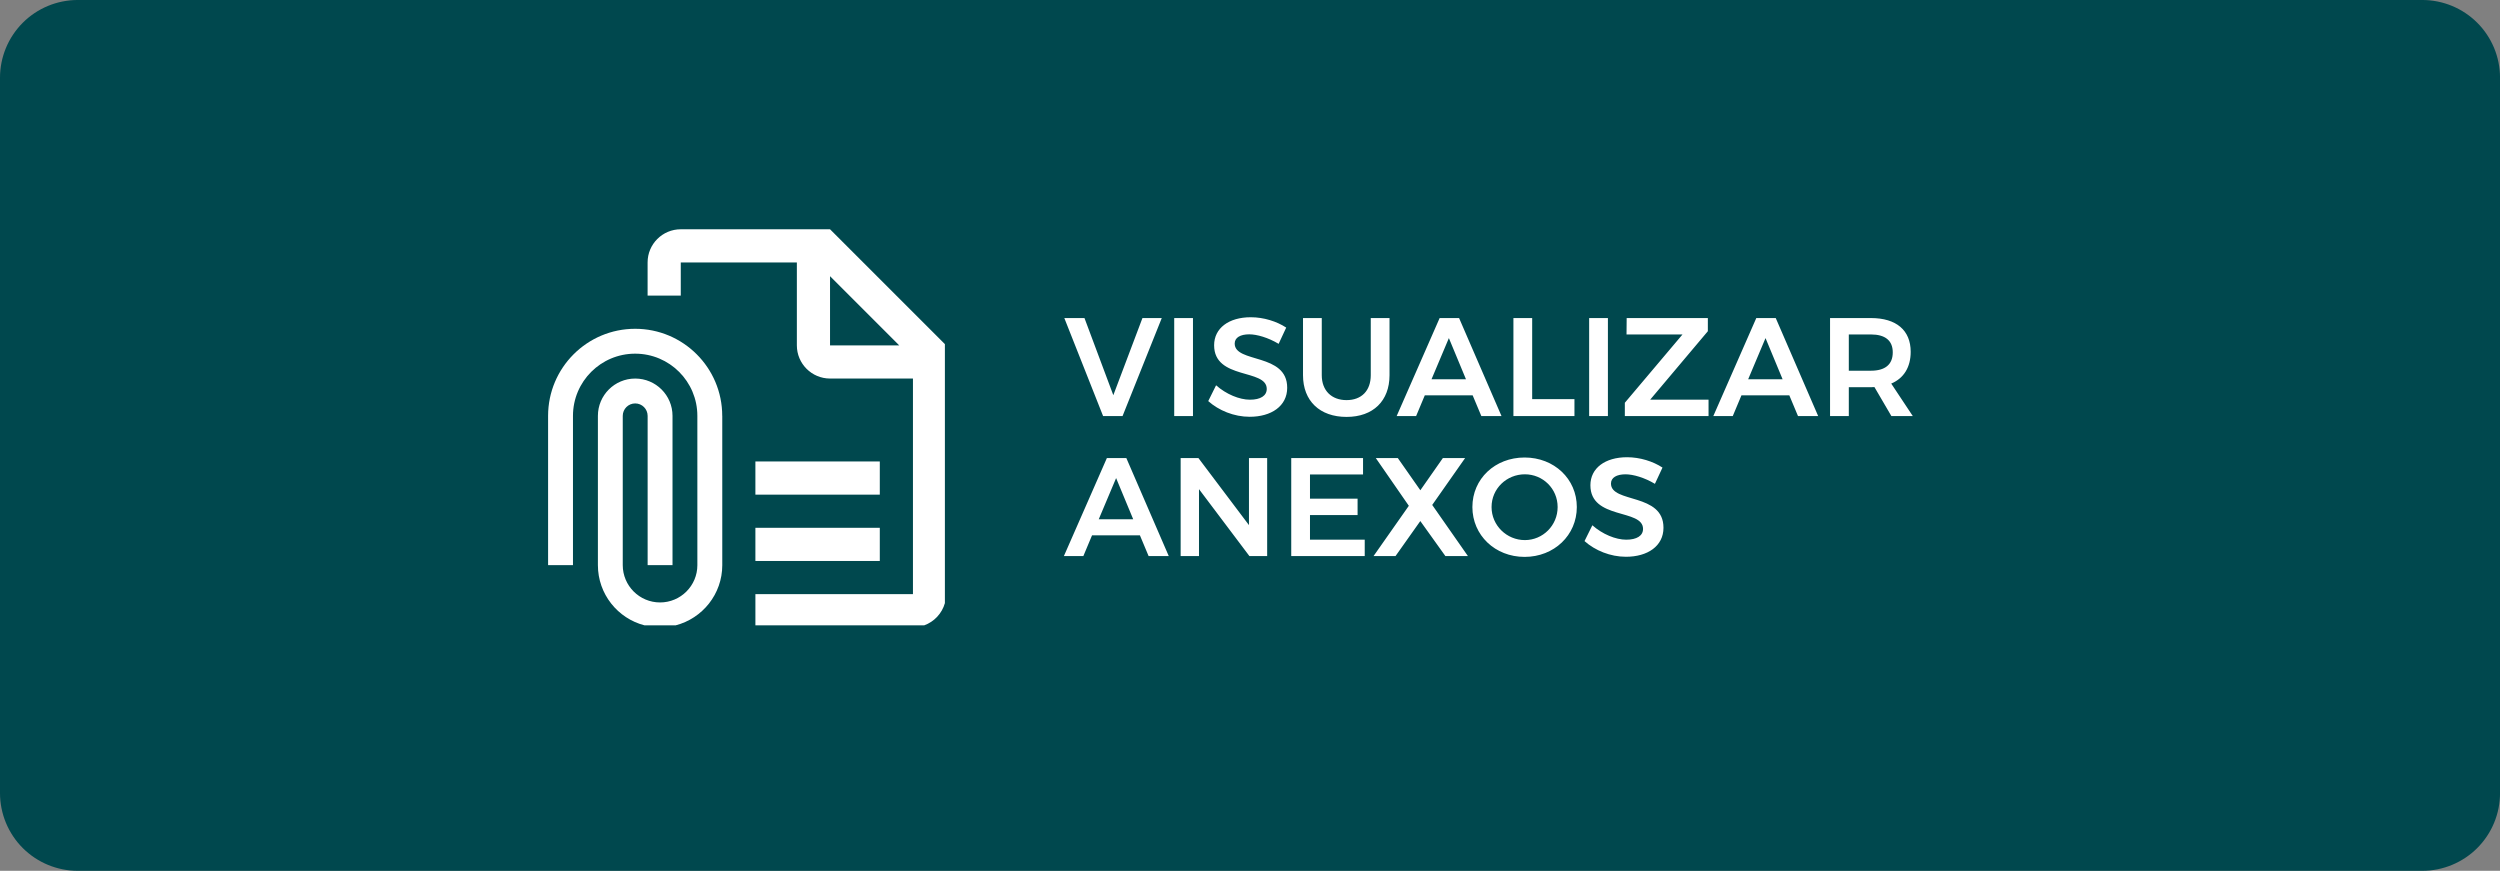 <?xml version="1.0" encoding="UTF-8"?>
<!DOCTYPE svg PUBLIC "-//W3C//DTD SVG 1.1//EN" "http://www.w3.org/Graphics/SVG/1.1/DTD/svg11.dtd">
<!-- Creator: CorelDRAW 2021 (64 Bit) -->
<svg xmlns="http://www.w3.org/2000/svg" xml:space="preserve" width="56.701mm" height="19.75mm" version="1.1" style="shape-rendering:geometricPrecision; text-rendering:geometricPrecision; image-rendering:optimizeQuality; fill-rule:evenodd; clip-rule:evenodd"
viewBox="0 0 1927.16 671.26"
 xmlns:xlink="http://www.w3.org/1999/xlink"
 xmlns:xodm="http://www.corel.com/coreldraw/odm/2003">
 <rect x="0" y="0" width="1927.16" height="671.26" fill="#808080" stroke="none"/>
 <defs>
  <style type="text/css">
   <![CDATA[
    .fil0 {fill:#00484E;fill-rule:nonzero}
    .fil1 {fill:white;fill-rule:nonzero}
   ]]>
  </style>
 </defs>
 <g id="Camada_x0020_1">
  <path class="fil0" d="M-0 611.31l0 -551.36c0,-3.94 0.38,-7.83 1.15,-11.7 0.77,-3.86 1.91,-7.61 3.41,-11.25 1.51,-3.64 3.35,-7.09 5.54,-10.36 2.19,-3.27 4.67,-6.3 7.45,-9.09 2.78,-2.78 5.81,-5.27 9.09,-7.46 3.27,-2.19 6.73,-4.03 10.37,-5.54 3.64,-1.51 7.39,-2.64 11.25,-3.41 3.86,-0.77 7.76,-1.15 11.7,-1.15l1807.26 0c3.94,0 7.83,0.38 11.7,1.15 3.86,0.77 7.61,1.91 11.25,3.41 3.64,1.51 7.09,3.35 10.37,5.54 3.27,2.19 6.3,4.67 9.09,7.46 2.78,2.78 5.27,5.81 7.45,9.09 2.19,3.27 4.03,6.73 5.54,10.36 1.51,3.64 2.64,7.39 3.41,11.25 0.77,3.86 1.15,7.76 1.15,11.7l0 551.36c0,3.94 -0.38,7.83 -1.15,11.7 -0.77,3.86 -1.9,7.61 -3.41,11.25 -1.51,3.64 -3.35,7.09 -5.54,10.37 -2.19,3.27 -4.67,6.3 -7.45,9.09 -2.78,2.78 -5.81,5.27 -9.09,7.45 -3.27,2.19 -6.73,4.03 -10.37,5.54 -3.64,1.51 -7.39,2.64 -11.25,3.41 -3.86,0.77 -7.76,1.15 -11.7,1.15l-1807.26 0c-3.94,0 -7.83,-0.38 -11.7,-1.15 -3.86,-0.77 -7.61,-1.9 -11.25,-3.41 -3.64,-1.51 -7.09,-3.35 -10.37,-5.54 -3.27,-2.19 -6.3,-4.67 -9.09,-7.45 -2.78,-2.78 -5.27,-5.81 -7.45,-9.09 -2.19,-3.27 -4.03,-6.73 -5.54,-10.37 -1.51,-3.64 -2.64,-7.39 -3.41,-11.25 -0.77,-3.86 -1.15,-7.76 -1.15,-11.7z"/>
  <path class="fil1" d="M820.45 245.19l29.89 75.54 15 0 30.22 -75.54 -14.89 0 -22.45 59.46 -22.23 -59.46 -15.54 0zm84.71 0l0 75.54 14.46 0 0 -75.54 -14.46 0zm80.5 19.86l5.83 -12.52c-7.23,-4.75 -17.27,-7.98 -27.3,-7.98 -16.94,0 -28.27,8.42 -28.27,21.58 0,26.87 40.57,17.91 40.57,33.67 0,5.29 -4.85,8.31 -12.95,8.31 -8.09,0 -18.34,-4.21 -26.11,-11.11l-6.04 12.19c8.09,7.23 19.86,12.09 31.94,12.09 16.62,0 28.92,-8.2 28.92,-22.34 0.11,-27.09 -40.47,-18.78 -40.47,-34.1 0,-4.64 4.42,-7.12 11.22,-7.12 5.83,0 14.57,2.48 22.66,7.34zm33.24 24.17l0 -44.03 -14.46 0 0 44.03c0,19.86 12.95,32.16 33.56,32.16 20.5,0 33.13,-12.3 33.13,-32.16l0 -44.03 -14.46 0 0 44.03c0,12.09 -7.23,19.21 -18.67,19.21 -11.44,0 -19.1,-7.23 -19.1,-19.21zm123.02 31.51l15.54 0 -32.7 -75.54 -15 0 -33.13 75.54 15 0 6.69 -15.97 36.9 0 6.69 15.97zm-38.41 -28.38l13.38 -31.73 13.17 31.73 -26.54 0zm63.13 -47.16l0 75.54 47.05 0 0 -13.06 -32.59 0 0 -62.48 -14.46 0zm58.38 0l0 75.54 14.46 0 0 -75.54 -14.46 0zm28.92 0l-0.11 12.63 43.16 0 -44.46 52.66 0 10.25 64.53 0 0 -12.63 -45 0 44.46 -52.77 0 -10.15 -62.59 0zm132.08 75.54l15.54 0 -32.7 -75.54 -15 0 -33.13 75.54 15 0 6.69 -15.97 36.9 0 6.69 15.97zm-38.42 -28.38l13.38 -31.73 13.16 31.73 -26.54 0zm126.9 28.38l-16.62 -25.04c9.71,-4.1 15,-12.63 15,-24.5 0,-16.62 -11.11,-26.01 -30.65,-26.01l-31.51 0 0 75.54 14.46 0 0 -22.23 17.05 0c0.97,0 1.84,0 2.7,-0.11l13.06 22.34 16.51 0zm-49.32 -62.91l17.05 0c10.79,0 16.83,4.53 16.83,13.81 0,9.5 -6.04,14.14 -16.83,14.14l-17.05 0 0 -27.95z"/>
  <path class="fil1" d="M885.41 428.64l15.54 0 -32.7 -75.54 -15 0 -33.13 75.54 15 0 6.69 -15.97 36.91 0 6.69 15.97zm-38.42 -28.38l13.38 -31.73 13.17 31.73 -26.55 0zm63.13 -47.16l0 75.54 14.14 0 0 -51.58 38.85 51.58 13.7 0 0 -75.54 -14.03 0 0 51.69 -38.96 -51.69 -13.7 0zm85.25 0l0 75.54 56.65 0 0 -12.63 -42.2 0 0 -18.99 36.69 0 0 -12.62 -36.69 0 0 -18.67 40.9 0 0 -12.63 -55.36 0zm65.18 0l25.47 36.8 -27.19 38.74 16.94 0 19.1 -26.98 19.32 26.98 17.37 0 -27.51 -39.39 25.36 -36.15 -17.15 0 -17.37 24.82 -17.37 -24.82 -16.94 0zm114.71 -0.43c-22.77,0 -40.25,16.4 -40.25,38.2 0,21.69 17.48,38.42 40.25,38.42 22.77,0 40.25,-16.73 40.25,-38.42 0,-21.69 -17.48,-38.2 -40.25,-38.2zm0.21 12.95c13.82,0 25.25,11.01 25.25,25.25 0,14.24 -11.44,25.47 -25.25,25.47 -13.92,0 -25.68,-11.22 -25.68,-25.47 0,-14.24 11.65,-25.25 25.68,-25.25zm100.25 7.34l5.83 -12.52c-7.23,-4.75 -17.27,-7.98 -27.3,-7.98 -16.94,0 -28.27,8.42 -28.27,21.58 0,26.87 40.58,17.91 40.58,33.67 0,5.29 -4.86,8.31 -12.95,8.31 -8.1,0 -18.35,-4.21 -26.12,-11.11l-6.04 12.19c8.09,7.23 19.86,12.09 31.94,12.09 16.62,0 28.92,-8.2 28.92,-22.34 0.11,-27.09 -40.47,-18.78 -40.47,-34.1 0,-4.64 4.43,-7.12 11.22,-7.12 5.83,0 14.57,2.48 22.66,7.34z"/>
  <g id="_2380914255312">
   <path class="fil1" d="M639.84 176.74l-115.06 0c-14.12,0 -25.57,11.44 -25.57,25.56l0 25.58 25.57 0 0 -25.57 89.49 0 0 63.92c0,14.11 11.45,25.57 25.57,25.57l63.92 0 0 166.18 -121.45 0 0 24.07 130.12 0c7.71,-2.78 13.71,-9.17 15.95,-17.13l0 -199.64 -88.54 -88.55zm0 89.49l0 -53.33 53.32 53.33 -53.32 -0z"/>
   <path class="fil1" d="M556.74 320.57c0,-37.06 -30.06,-67.12 -67.12,-67.12 -37.05,0 -67.12,30.06 -67.12,67.12l0 115.06 19.18 0 0 -115.06c0,-26.47 21.47,-47.94 47.94,-47.94 26.47,0 47.94,21.47 47.94,47.94l0.01 115.06c0,15.89 -12.88,28.77 -28.76,28.77 -15.88,0 -28.76,-12.88 -28.76,-28.77l0 -115.06c0,-5.29 4.3,-9.59 9.59,-9.59 5.3,0 9.59,4.3 9.59,9.59l0 115.06 19.18 0 0 -115.06c0,-15.88 -12.88,-28.76 -28.76,-28.76 -15.88,0 -28.76,12.88 -28.76,28.76l0 115.06c0,22.33 15.29,41.11 35.96,46.43l23.95 0c20.67,-5.33 35.97,-24.1 35.97,-46.43l-0.01 -115.06z"/>
   <polygon class="fil1" points="582.31,406.86 678.2,406.86 678.2,432.43 582.31,432.43 "/>
   <polygon class="fil1" points="582.31,355.72 678.2,355.72 678.2,381.3 582.31,381.3 "/>
  </g>
 </g>
</svg>
